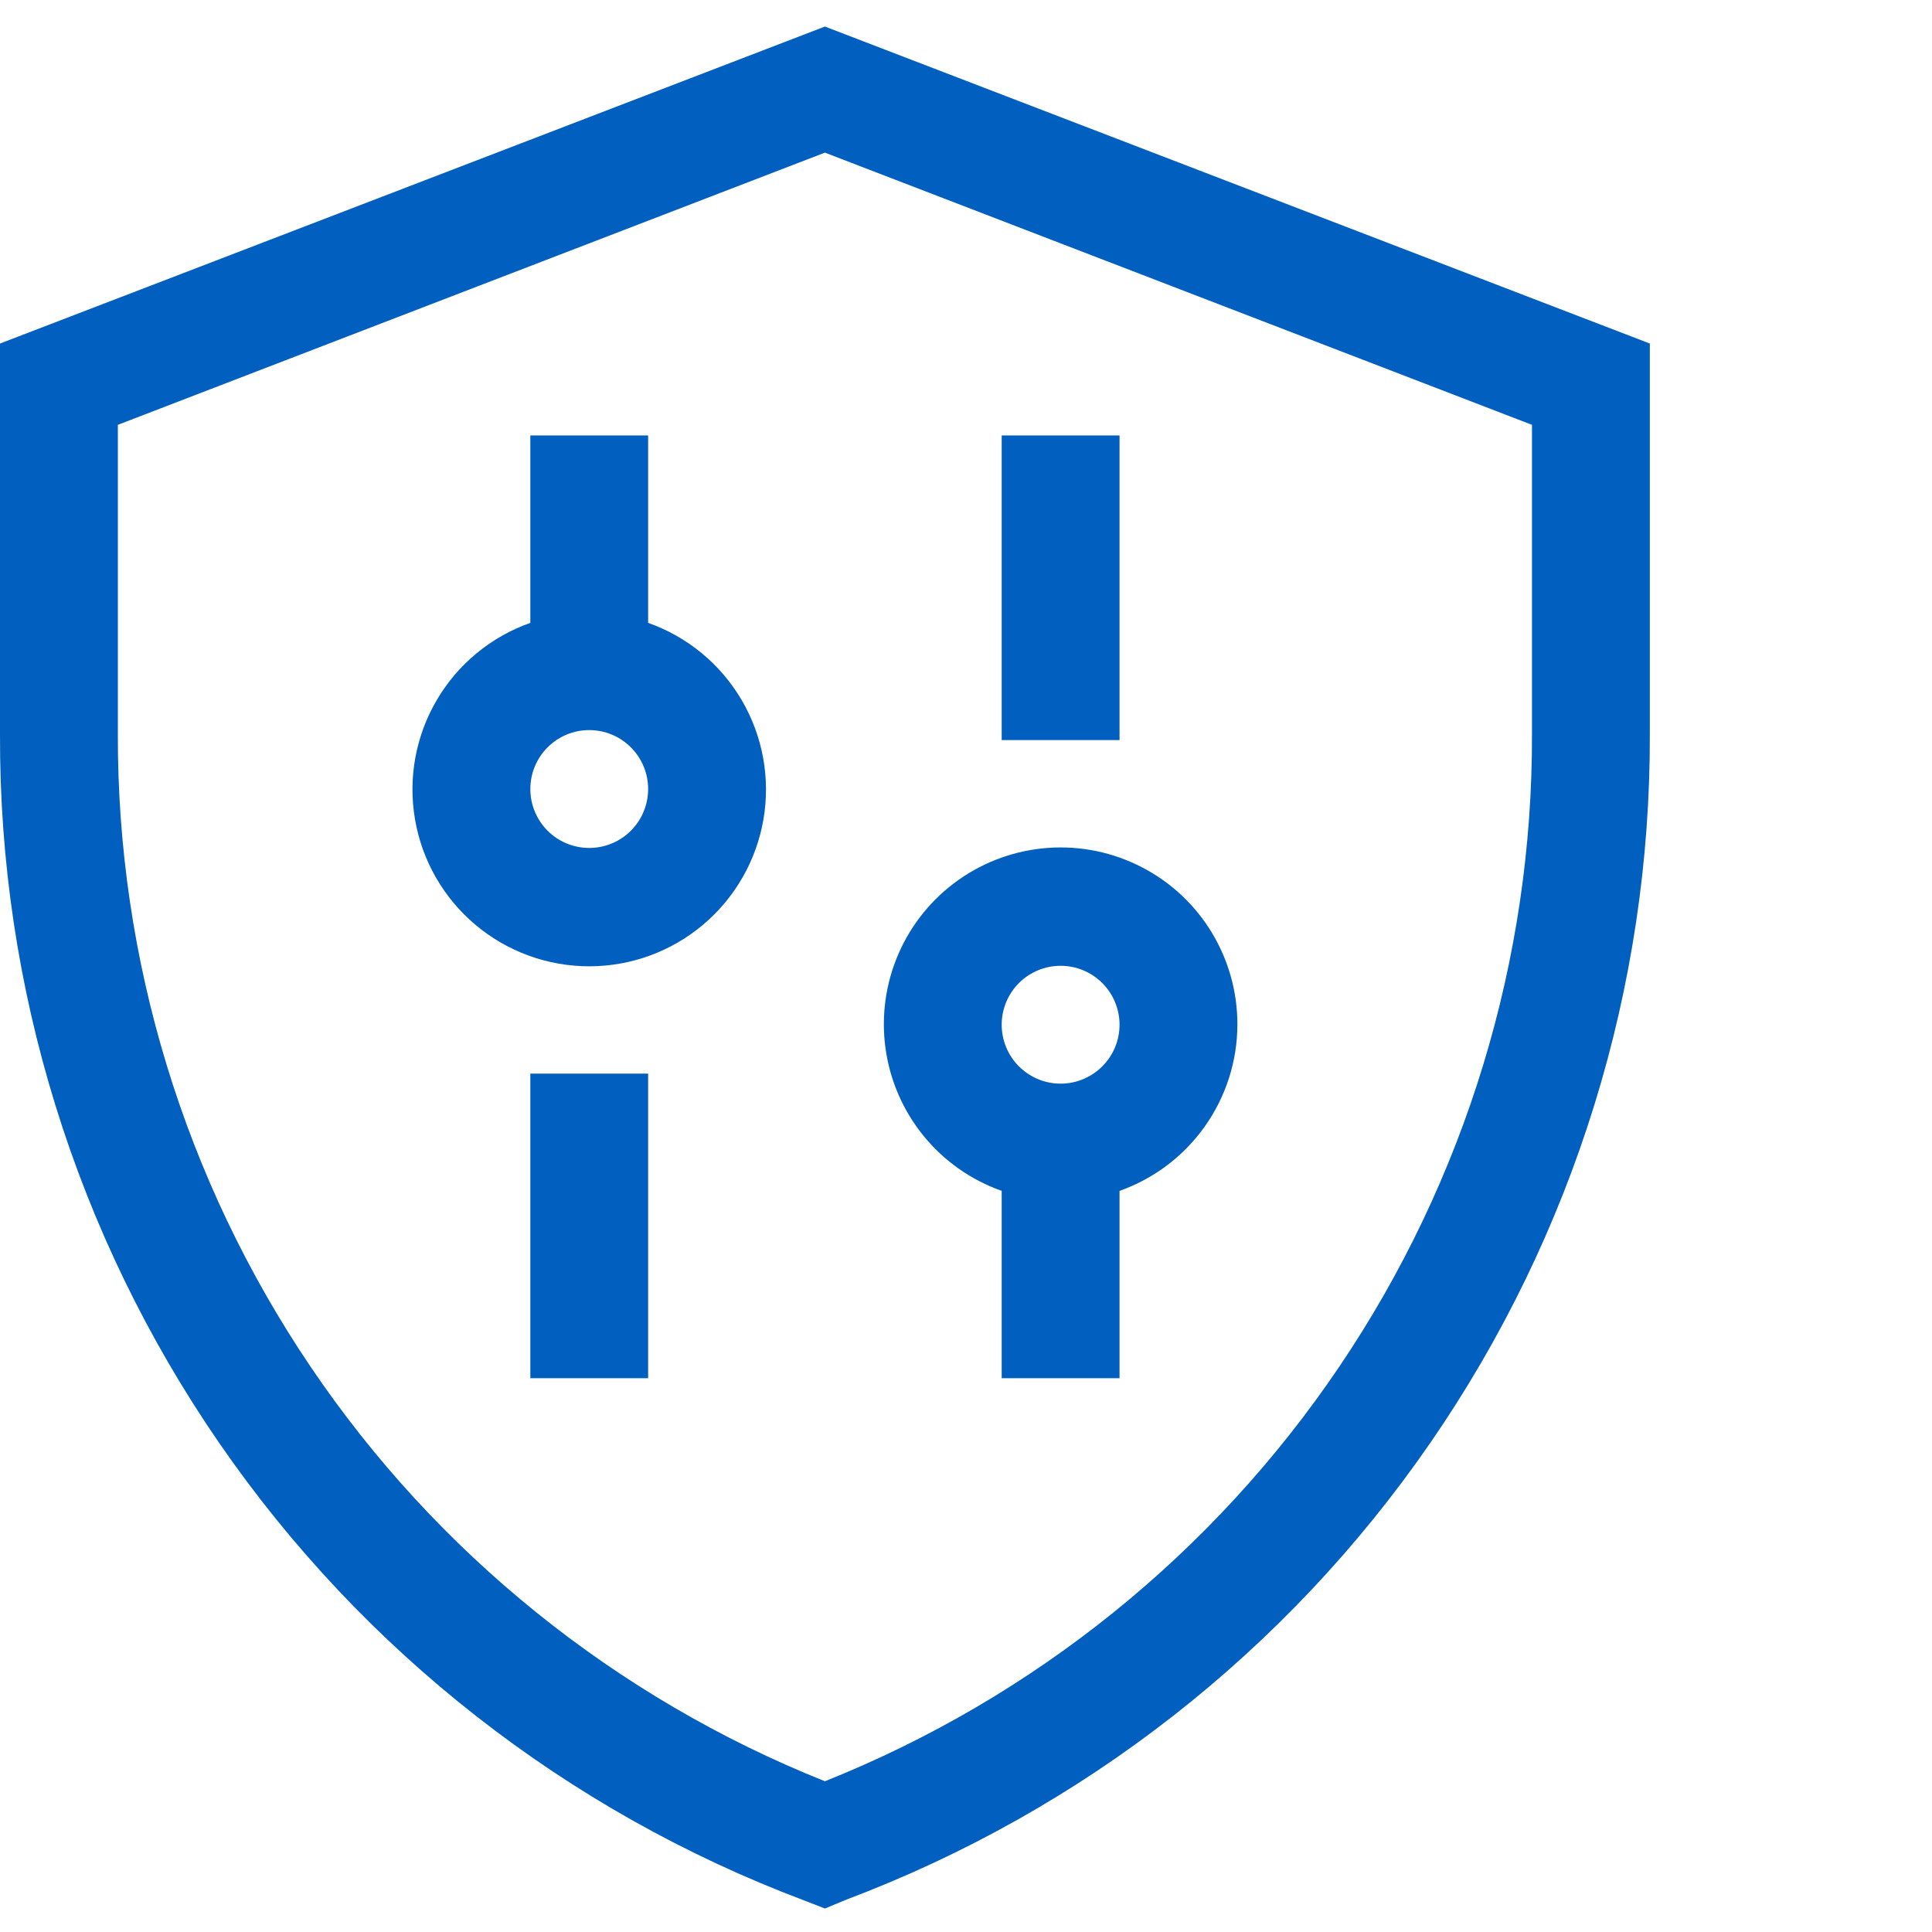 <svg width="38" height="38" viewBox="0 0 38 38" fill="none" xmlns="http://www.w3.org/2000/svg">
<path d="M16.225 37.538L15.808 37.376C11.149 35.621 7.138 32.483 4.313 28.384C1.487 24.284 -0.017 19.419 -2.81266e-07 14.441V6.757L16.225 0.522L32.45 6.757V14.441C32.465 19.418 30.959 24.28 28.134 28.377C25.309 32.474 21.299 35.61 16.642 37.365L16.225 37.538ZM2.318 8.356V14.441C2.306 18.872 3.625 23.204 6.105 26.876C8.585 30.549 12.111 33.391 16.225 35.035C20.34 33.391 23.866 30.549 26.345 26.876C28.825 23.204 30.145 18.872 30.132 14.441V8.356L16.225 3.002L2.318 8.356Z" fill="#0160BF"/>
<path d="M10.431 21.117H12.748V27.108H10.431V21.117ZM12.748 12.251V8.565H10.431V12.251C9.657 12.524 9.005 13.062 8.59 13.77C8.175 14.477 8.024 15.308 8.163 16.117C8.301 16.925 8.721 17.658 9.348 18.187C9.975 18.716 10.769 19.006 11.589 19.006C12.41 19.006 13.203 18.716 13.83 18.187C14.457 17.658 14.877 16.925 15.016 16.117C15.155 15.308 15.003 14.477 14.588 13.77C14.173 13.062 13.522 12.524 12.748 12.251ZM11.589 16.678C11.282 16.678 10.987 16.556 10.77 16.339C10.553 16.121 10.431 15.826 10.431 15.519C10.431 15.212 10.553 14.917 10.77 14.7C10.987 14.482 11.282 14.36 11.589 14.36C11.897 14.36 12.192 14.482 12.409 14.7C12.626 14.917 12.748 15.212 12.748 15.519C12.748 15.826 12.626 16.121 12.409 16.339C12.192 16.556 11.897 16.678 11.589 16.678ZM19.702 8.565H22.02V14.557H19.702V8.565ZM24.338 20.155C24.34 19.517 24.166 18.891 23.836 18.345C23.506 17.799 23.032 17.355 22.466 17.061C21.9 16.766 21.264 16.633 20.628 16.676C19.991 16.719 19.379 16.936 18.858 17.303C18.336 17.671 17.926 18.175 17.672 18.76C17.418 19.345 17.33 19.988 17.417 20.62C17.504 21.252 17.763 21.848 18.166 22.342C18.569 22.837 19.101 23.21 19.702 23.423V27.108H22.02V23.423C22.696 23.184 23.282 22.741 23.697 22.156C24.112 21.571 24.336 20.872 24.338 20.155ZM20.861 21.314C20.554 21.314 20.259 21.192 20.041 20.974C19.824 20.757 19.702 20.462 19.702 20.155C19.702 19.848 19.824 19.553 20.041 19.335C20.259 19.118 20.554 18.996 20.861 18.996C21.168 18.996 21.463 19.118 21.68 19.335C21.898 19.553 22.02 19.848 22.02 20.155C22.02 20.462 21.898 20.757 21.68 20.974C21.463 21.192 21.168 21.314 20.861 21.314Z" fill="#0160BF"/>
</svg>

